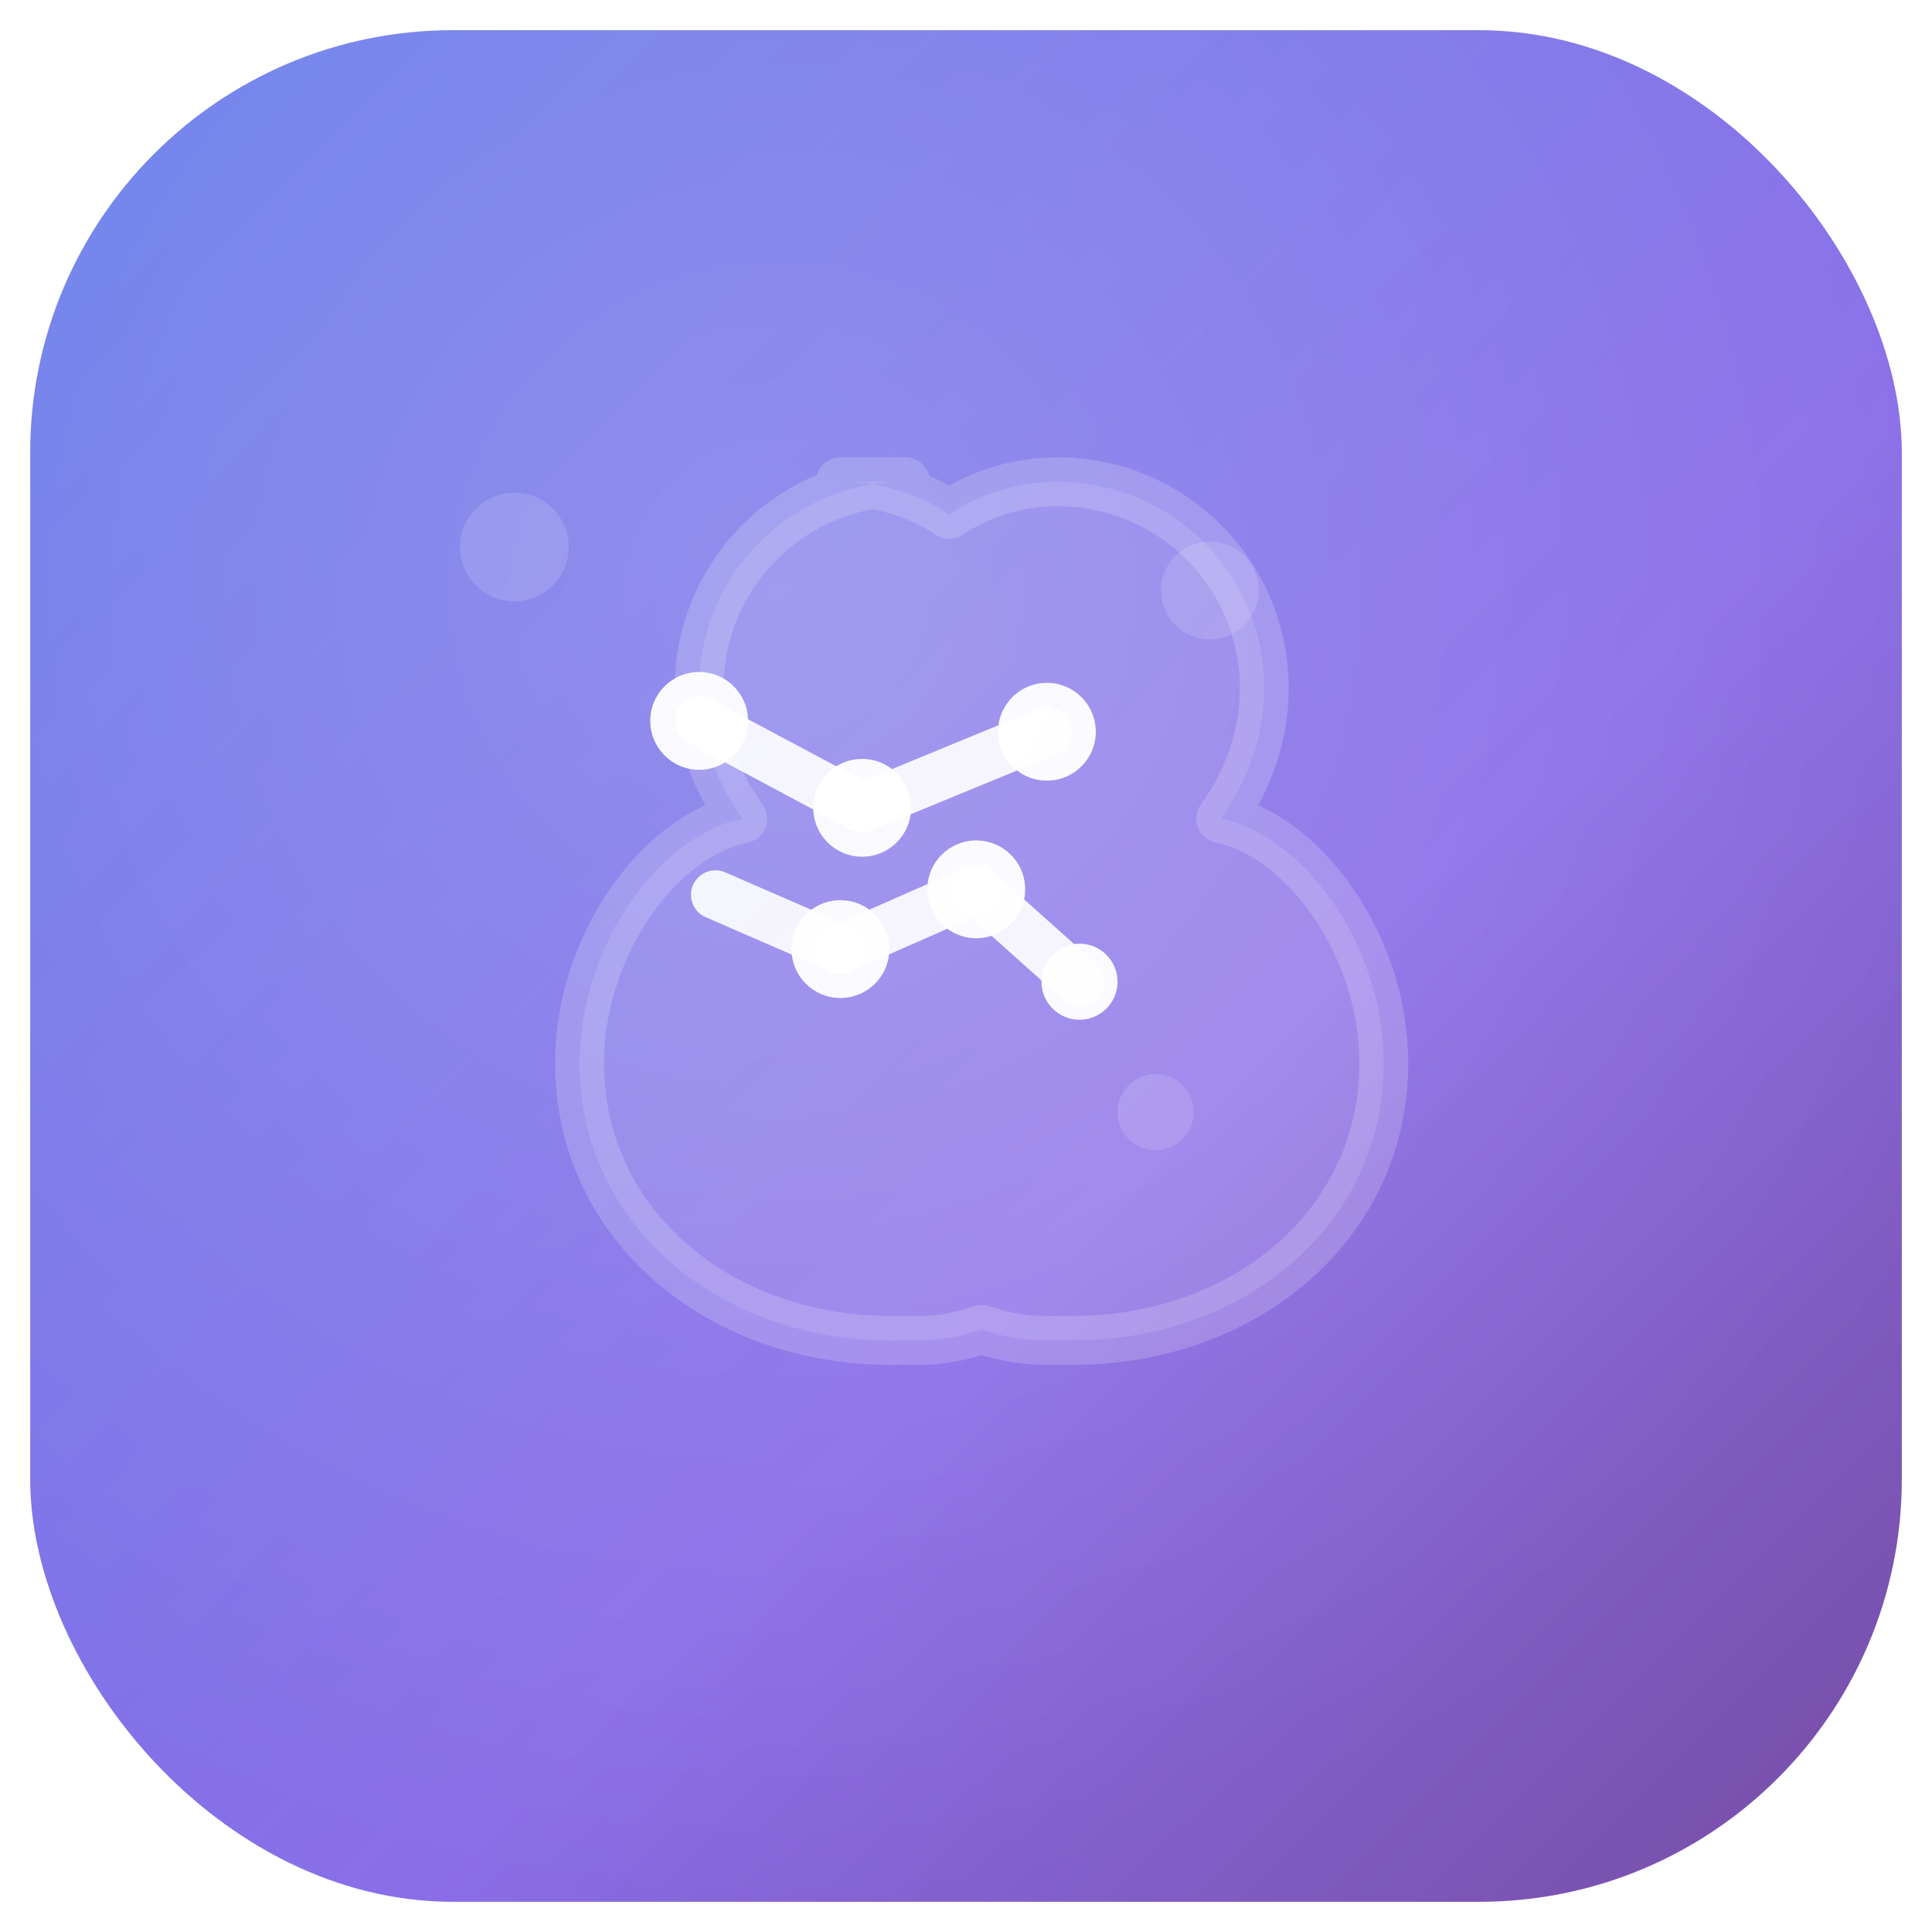 <svg width="32" height="32" viewBox="0 0 32 32" xmlns="http://www.w3.org/2000/svg" role="img" aria-label="AI prompts icon">
  <defs>
    <linearGradient id="g1" x1="0%" y1="0%" x2="100%" y2="100%">
      <stop offset="0%" stop-color="#667EEA"/>
      <stop offset="60%" stop-color="#8A6EE8"/>
      <stop offset="100%" stop-color="#764BA2"/>
    </linearGradient>
    <radialGradient id="glow" cx="40%" cy="30%" r="70%">
      <stop offset="0%" stop-color="#FFFFFF" stop-opacity="0.18"/>
      <stop offset="1" stop-color="#FFFFFF" stop-opacity="0"/>
    </radialGradient>
    <filter id="shadow" x="-40%" y="-40%" width="180%" height="180%">
      <feDropShadow dx="0" dy="1" stdDeviation="2" flood-color="#2b2b2b" flood-opacity="0.25"/>
    </filter>
  </defs>

  <!-- Background rounded square -->
  <rect x="0.5" y="0.5" width="31" height="31" rx="7" fill="url(#g1)" filter="url(#shadow)"/>

  <!-- subtle top-left glow -->
  <rect x="0.5" y="0.5" width="31" height="31" rx="7" fill="url(#glow)" style="mix-blend-mode:screen"/>

  <!-- Brain and network -->
  <g transform="translate(6,6) scale(0.9)">
    <!-- brain main shape -->
    <path d="M10 2.2c-2.1 0-3.8 1.7-3.8 3.8 0 .9.3 1.7.8 2.4C5.5 8.7 4 10.7 4 12.9 4 15.9 6.6 18 9.7 18h.6c.4 0 .8-.1 1.1-.2.3.1.7.2 1.1.2h.6c3.1 0 5.7-2.1 5.7-5.1 0-2.2-1.5-4.2-3-4.5.5-.7.8-1.5.8-2.4 0-2.1-1.7-3.8-3.8-3.8-.7 0-1.4.2-2 .6-.6-.4-1.3-.6-2-.6z"
          fill="rgba(255,255,255,0.12)"/>
    <!-- brain inner stroke -->
    <path d="M10 2.2c-2.1 0-3.8 1.7-3.8 3.8 0 .9.3 1.7.8 2.4C5.5 8.7 4 10.7 4 12.9 4 15.9 6.6 18 9.7 18h.6c.4 0 .8-.1 1.1-.2.3.1.7.2 1.1.2h.6c3.1 0 5.7-2.1 5.7-5.1 0-2.2-1.5-4.2-3-4.5.5-.7.8-1.5.8-2.4 0-2.1-1.7-3.8-3.8-3.8-.7 0-1.4.2-2 .6-.6-.4-1.3-.6-2-.6z"
          fill="none" stroke="white" stroke-opacity="0.18" stroke-width="0.9" stroke-linejoin="round"/>

    <!-- network lines inside the brain -->
    <g stroke="white" stroke-opacity="0.9" stroke-width="0.9" stroke-linecap="round" stroke-linejoin="round">
      <line x1="6.2" y1="6.6" x2="9.2" y2="8.2"/>
      <line x1="9.2" y1="8.2" x2="12.6" y2="6.8"/>
      <line x1="8.8" y1="10.8" x2="11.3" y2="9.7"/>
      <line x1="6.5" y1="9.8" x2="8.8" y2="10.8"/>
      <line x1="13.2" y1="11.4" x2="11.3" y2="9.7"/>
    </g>

    <!-- network nodes (circles) -->
    <g fill="white" fill-opacity="0.95" stroke="none">
      <circle cx="6.2" cy="6.6" r="0.9"/>
      <circle cx="9.2" cy="8.2" r="0.9"/>
      <circle cx="12.6" cy="6.8" r="0.9"/>
      <circle cx="8.8" cy="10.8" r="0.9"/>
      <circle cx="11.3" cy="9.7" r="0.9"/>
      <circle cx="13.2" cy="11.4" r="0.7"/>
    </g>

    <!-- accent ring of small orbiting circles -->
    <g fill="white" fill-opacity="0.14" transform="translate(0.6,1.2)" stroke="none">
      <circle cx="2.2" cy="2.2" r="1.0"/>
      <circle cx="15.0" cy="3.0" r="0.9"/>
      <circle cx="14.0" cy="12.6" r="0.7"/>
    </g>
  </g>
</svg>
